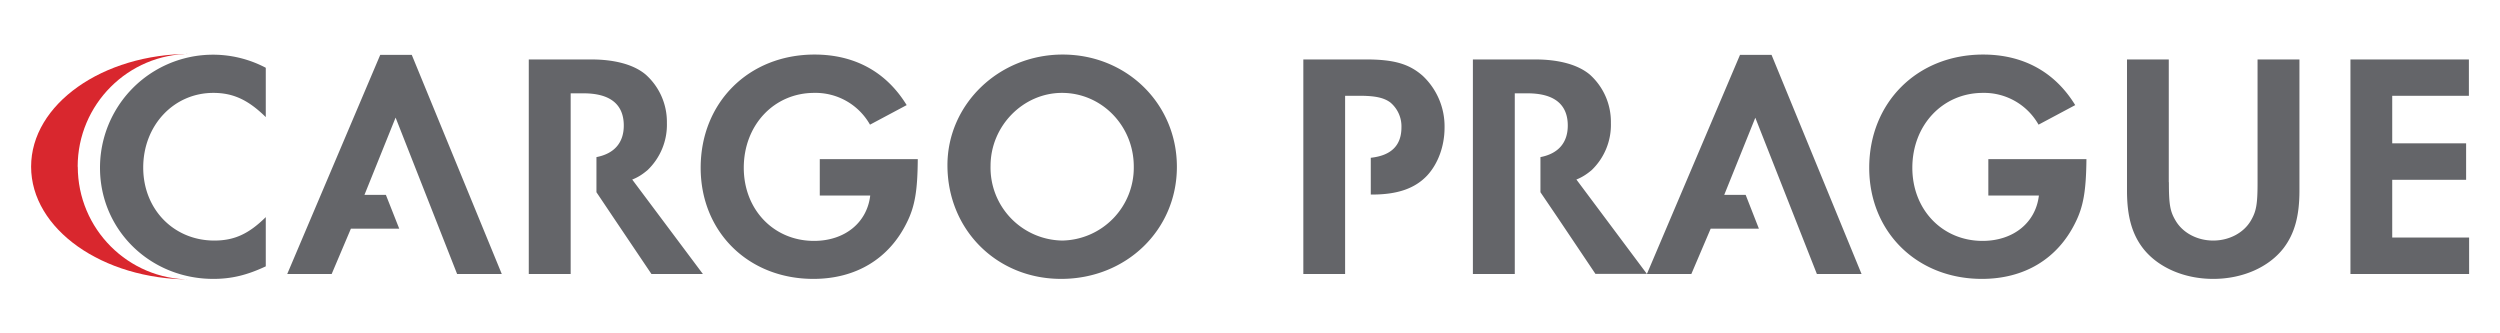<svg viewBox="0 0 2250 300" xmlns="http://www.w3.org/2000/svg" xmlns:serif="http://www.serif.com/" fill-rule="evenodd" clip-rule="evenodd" stroke-linejoin="round" stroke-miterlimit="1.4">
  <path serif:id="Cargo Prague" fill="none" d="M0 0h2250v300H0z"/>
  <g serif:id="Cargo Prague" fill-rule="nonzero">
    <path d="M239.1 105.3C223.5 90 210 83.6 192 83.6c-35.6 0-63.1 29.2-63.1 67.2 0 37.6 27.5 65.7 64 65.7 18 0 31-6 46.3-21.1v44.3c-17 8-31 11.3-47.2 11.3-56.8 0-102-44-102-100a101.7 101.7 0 0 1 149.2-90v44.3zm116.9.6l-28 69.5h19.3l12 30.4h-43.5l-17.3 40.8h-40l83.7-197.2h28.4l81 197.2h-40.2L356.1 106zm1223.8 0l-28 69.5h19.3l11.9 30.4h-43.4l-17.4 40.8h-40L1566 49.4h28.4l81 197.2h-40.2L1579.8 106zM569 161.6c5.2-2 9.4-4.8 13.8-8.5a56.5 56.5 0 0 0 17.4-42.6 57 57 0 0 0-19.1-43.4c-10.7-9-27.8-13.6-49.2-13.6h-56v193.1h37.7V84h11.6c23.8 0 36.2 9.8 36.2 29 0 15.5-8.6 25.3-24.6 28.4V173l15.5 23.1 34 50.5h46.3l-63.6-85zm849.7 0c5.1-2 9.4-4.8 13.8-8.5a56.5 56.5 0 0 0 17.3-42.6 57 57 0 0 0-19-43.4c-10.8-9-27.9-13.6-49.3-13.6h-55.9v193.1h37.7V84h11.5c23.8 0 36.2 9.8 36.2 29 0 15.5-8.6 25.3-24.6 28.4V173l15.6 23 33.9 50.5h46.3l-63.5-85zM826 143.2c-.2 28.1-2.5 42.6-10 57.4-16 32.4-45.8 50.4-84 50.4-58.5 0-101.4-42.3-101.4-100 0-58.7 43.2-101.9 102.5-101.9 36 0 64.6 15.6 82.9 45.5l-33 17.6a56.3 56.3 0 0 0-50.2-28.6c-36.2 0-63.4 29-63.4 67.4 0 37.7 27 65.8 63.2 65.8 27.5 0 47.7-16.2 50.6-40.8h-45.4v-32.8H826zm65.5 6.1a65.6 65.6 0 0 0 64.6 67.2 65.6 65.6 0 0 0 64.3-66.6c0-36.8-29-66.3-64.6-66.3-35 0-64.3 29.8-64.3 65.7m167.7.9c0 56.7-45.5 100.8-104.2 100.8-58 0-102.3-44.3-102.3-102.3 0-55 46.4-99.6 103.7-99.6 57.6 0 102.8 44.3 102.8 101m151.4 24.9v71.6H1173V53.5h56.4c25.2 0 38.8 4 51 14.7a62.4 62.4 0 0 1 19.7 46.7c0 16.5-5.8 32.4-15.6 43-11 11.7-26.7 17.2-49.6 17.2h-1.2V142c18.3-2 27.6-11 27.6-27.4a28 28 0 0 0-9.9-22.3c-5.8-4.4-13.9-6.1-27.8-6.1h-13V175zm667.2-31.8c-.3 28.1-2.6 42.6-10.1 57.4-16 32.4-45.8 50.4-84 50.4-58.5 0-101.4-42.3-101.4-100 0-58.7 43.2-101.9 102.5-101.9 36 0 64.6 15.6 82.9 45.5l-33 17.6a56.3 56.3 0 0 0-50.1-28.6c-36.2 0-63.5 29-63.5 67.4 0 37.7 27 65.8 63.2 65.8 27.5 0 47.8-16.2 50.7-40.8h-45.5v-32.8h88.3zM1952 164c0 19.8 1 26.1 6 34.5 6.4 11 19.4 18 33.9 18s27.5-7 33.9-18c4.9-8.4 6-14.7 6-34.4V53.5h37.7v118.1c0 22.6-4.3 38.5-14.2 51.6-13.3 17.3-37 27.8-63.4 27.8s-50.1-10.5-63.4-27.8c-9.9-13-14.2-29-14.2-51.6V53.5h37.6V164zm201-77.8V129h66.5v32.8H2153v52h69.2v32.8h-106.8V53.5H2222v32.7h-69z" fill="#646569"/>
    <path d="M69.9 150c0-56 45.4-101.5 101.4-101.5C92.1 48.5 28 94 28 150s64 101.5 143.3 101.5C115.3 251.5 70 206 70 150" fill="#d9272e"/>
  </g>
</svg>
